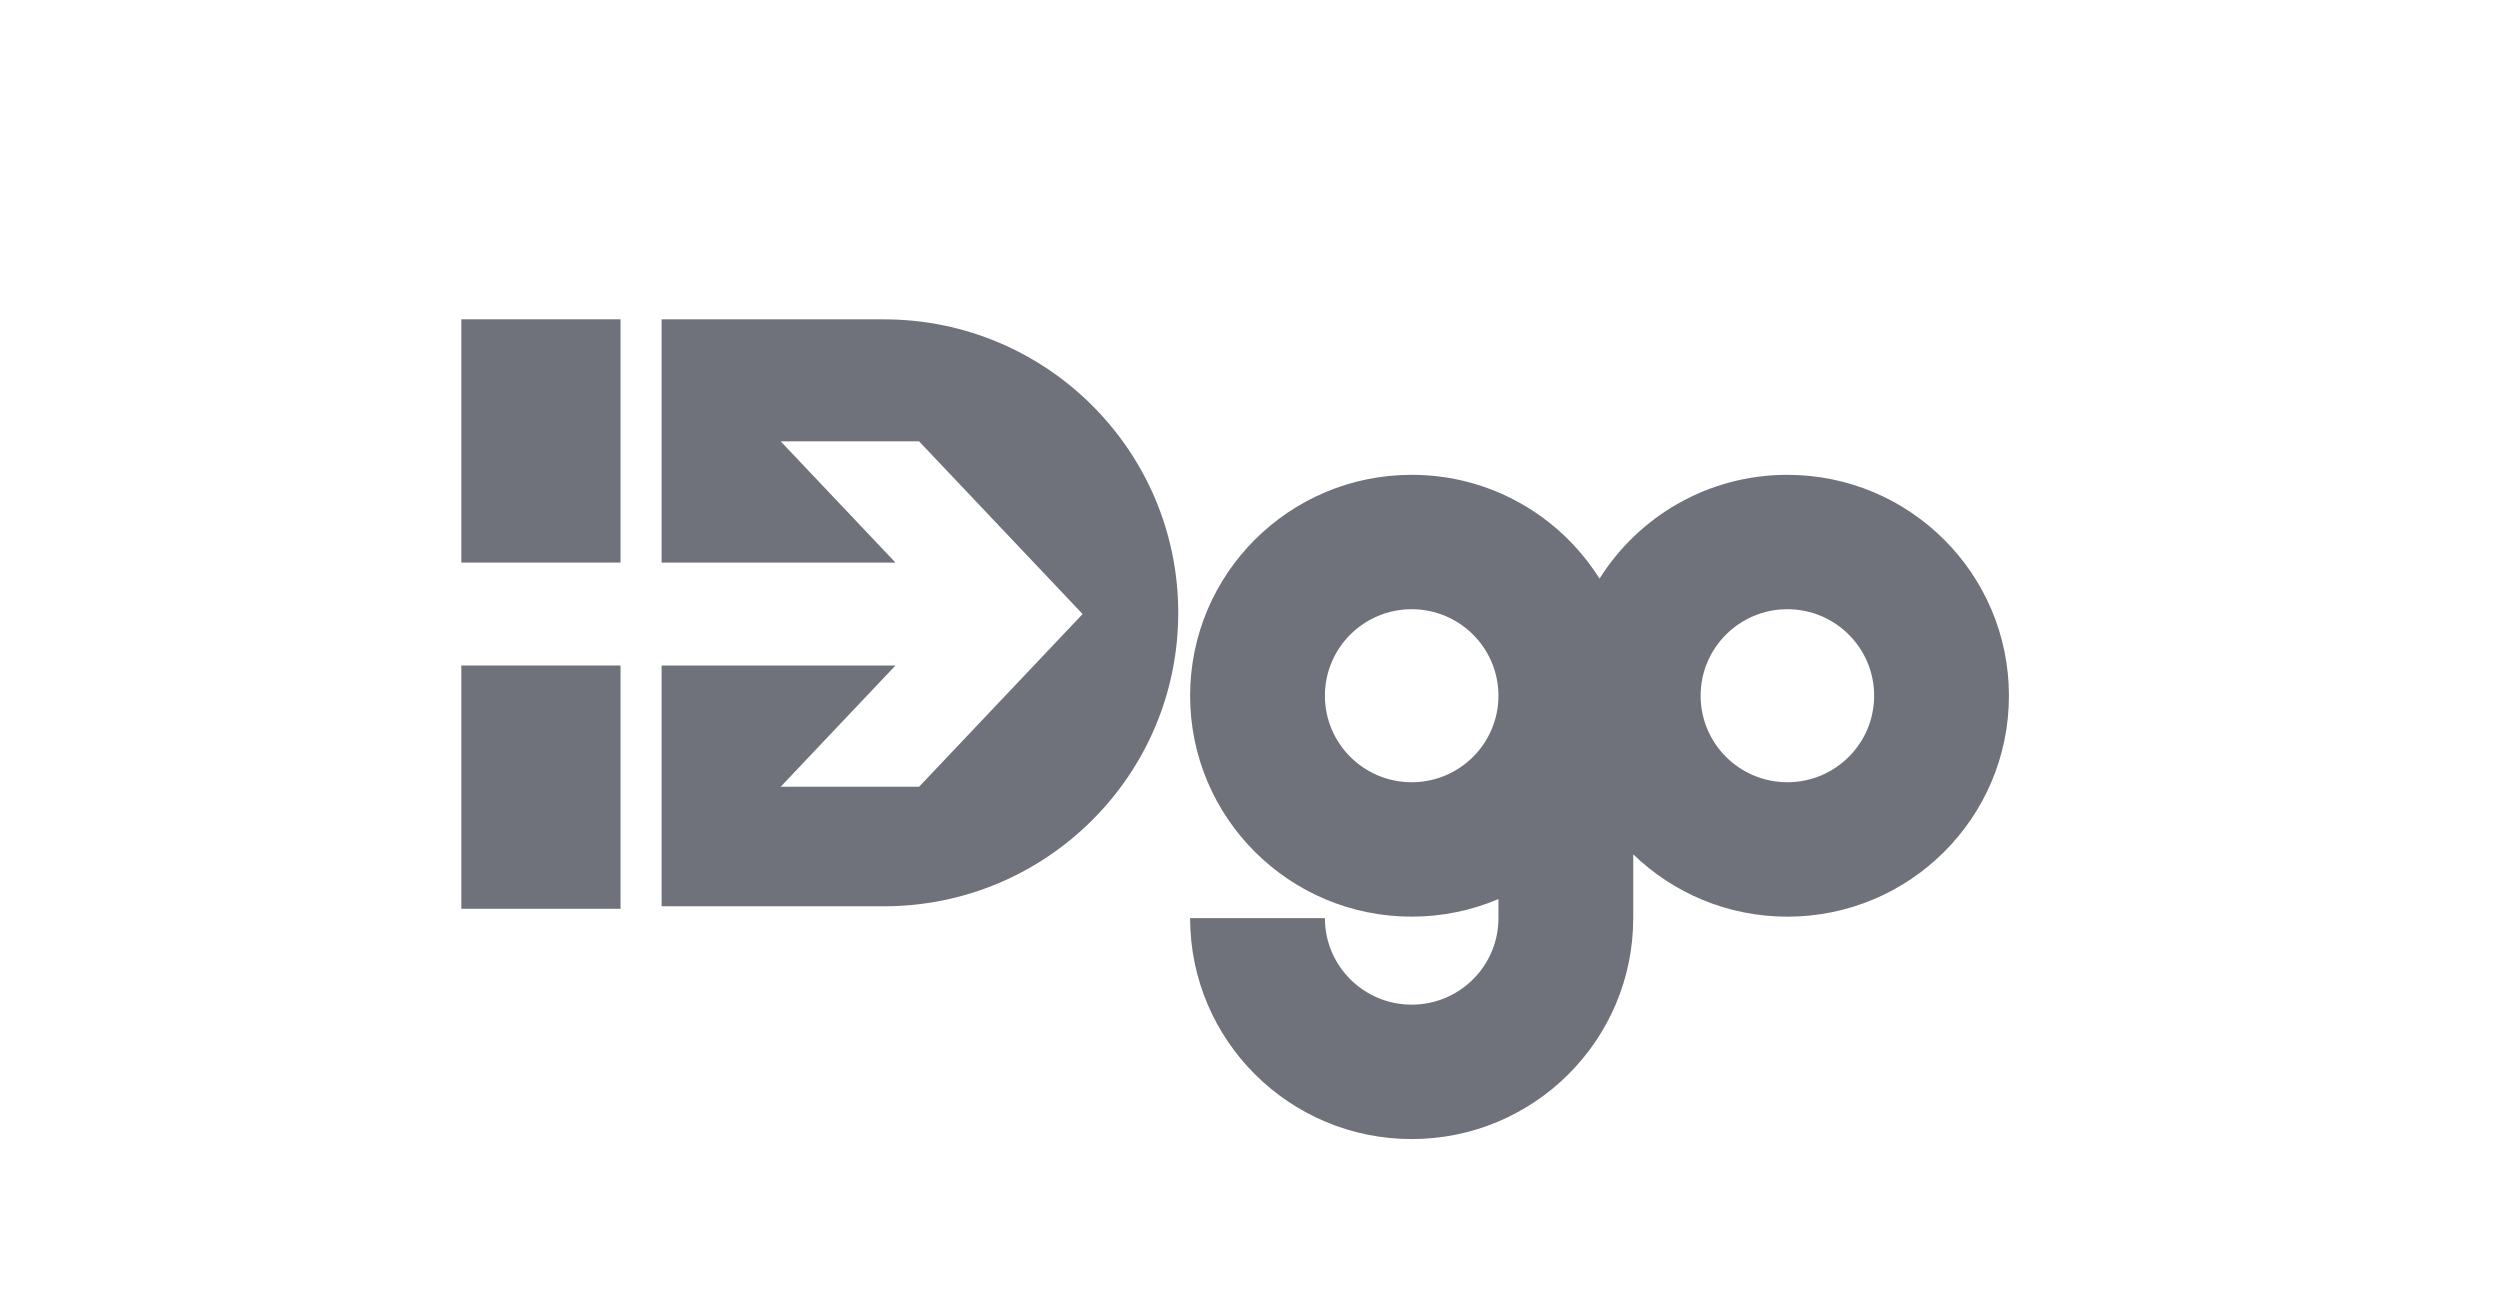 <svg width="168" height="88" viewBox="0 0 168 88" fill="none" xmlns="http://www.w3.org/2000/svg">
<path d="M120.112 31.908C114.788 31.908 110.12 34.696 107.488 38.885C104.857 34.696 100.188 31.908 94.865 31.908C86.641 31.908 79.976 38.554 79.976 46.754C79.976 54.953 86.641 61.599 94.865 61.599C96.933 61.599 98.903 61.177 100.695 60.417V61.7C100.695 64.91 98.084 67.513 94.865 67.513C91.645 67.513 89.034 64.91 89.034 61.7H79.976C79.976 69.899 86.641 76.545 94.865 76.545C103.088 76.545 109.753 69.899 109.753 61.7V57.412C112.434 60.003 116.085 61.6 120.112 61.6C128.336 61.6 135 54.954 135 46.755C135 38.556 128.334 31.909 120.112 31.909V31.908ZM94.865 52.566C91.645 52.566 89.034 49.963 89.034 46.752C89.034 43.542 91.645 40.939 94.865 40.939C98.084 40.939 100.695 43.542 100.695 46.752C100.695 49.963 98.084 52.566 94.865 52.566ZM120.112 52.566C116.893 52.566 114.282 49.963 114.282 46.752C114.282 43.542 116.893 40.939 120.112 40.939C123.332 40.939 125.942 43.542 125.942 46.752C125.942 49.963 123.332 52.566 120.112 52.566Z" fill="#6F727A"/>
<path d="M41.7 21.457H31.001V37.805H41.7V21.457Z" fill="#6F727A"/>
<path d="M59.441 21.458H44.461V37.806H60.176L52.462 29.659H61.763L72.751 41.264L61.763 52.869H52.462L60.176 44.722H44.461V60.903H59.441C70.345 60.879 79.178 52.059 79.178 41.181C79.178 30.304 70.345 21.484 59.441 21.46V21.458Z" fill="#6F727A"/>
<path d="M41.7 44.722H31.001V61.07H41.7V44.722Z" fill="#6F727A"/>
</svg>

